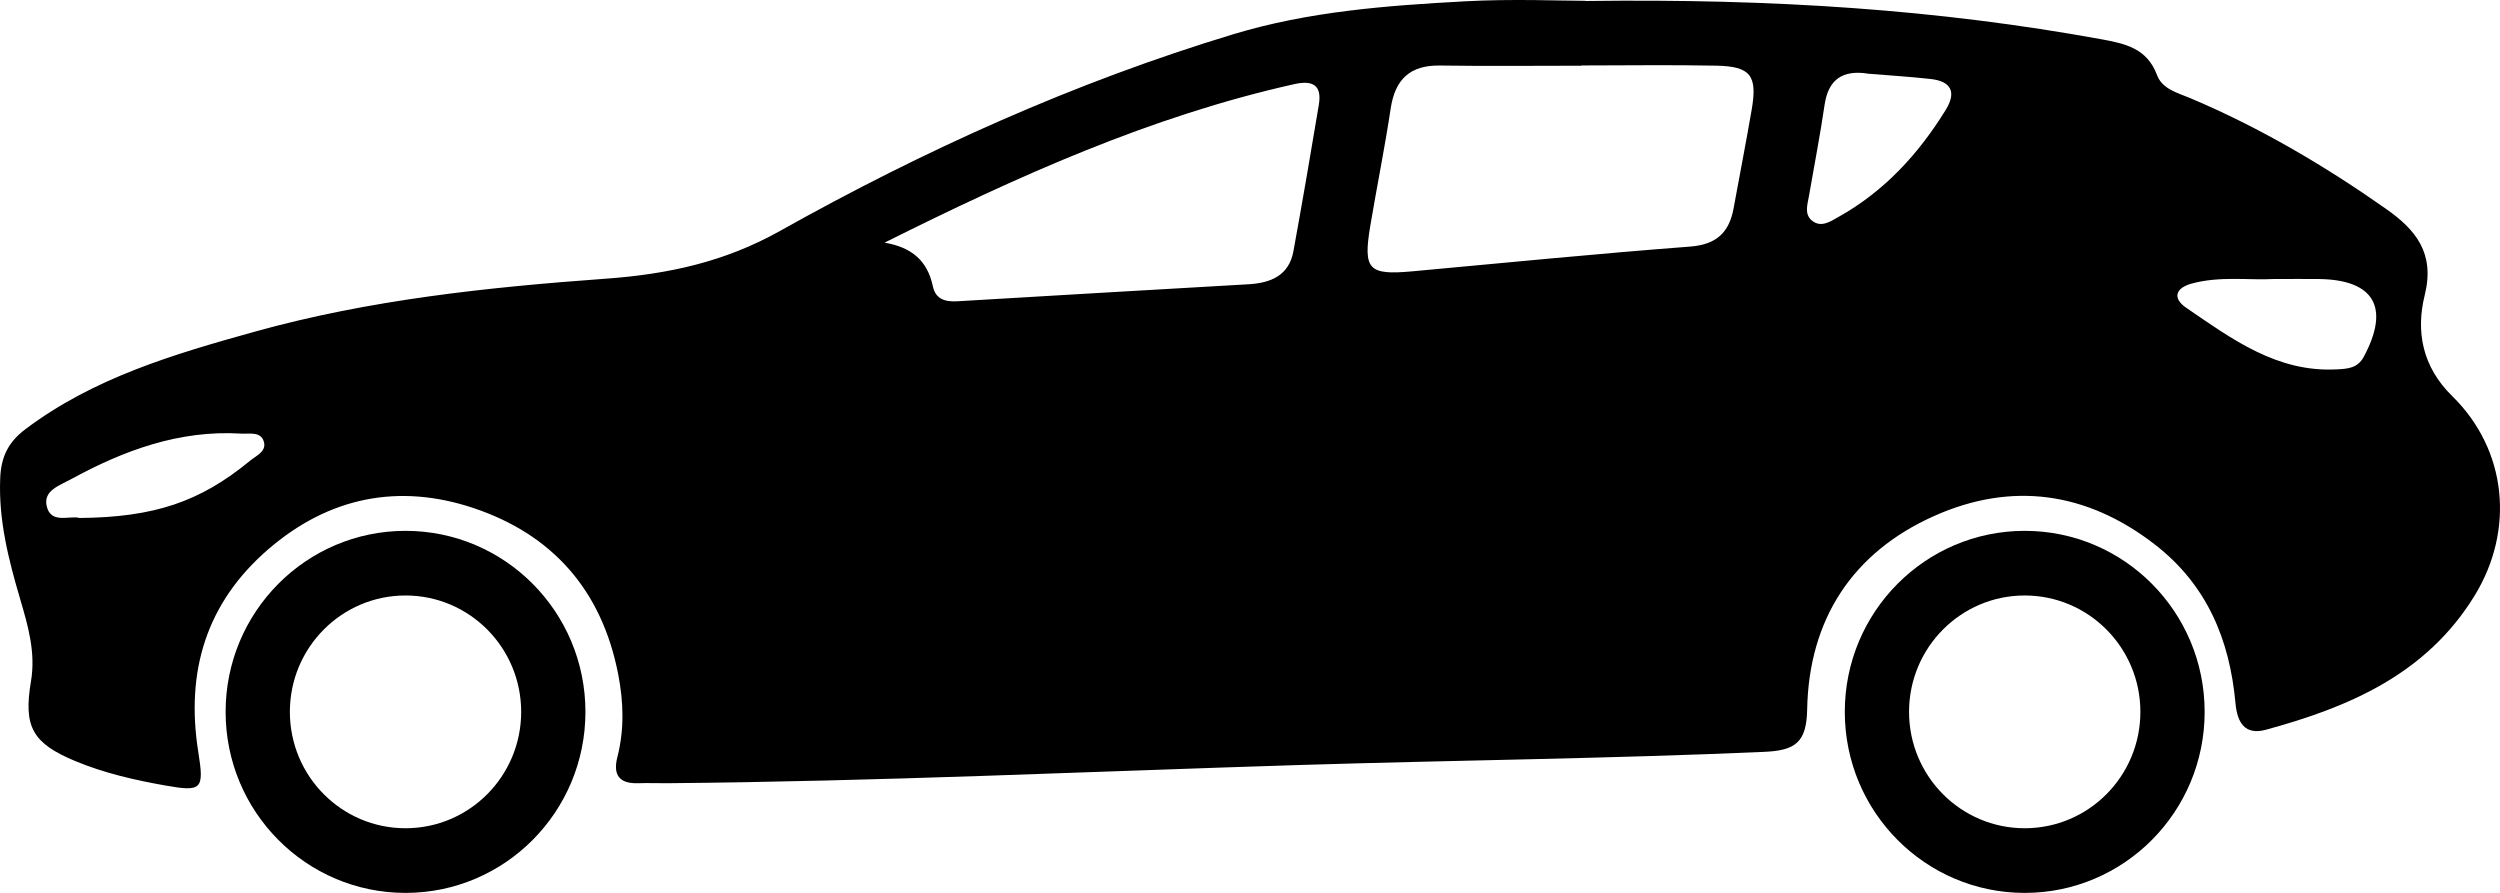 <svg width="98" height="35" viewBox="0 0 98 35" fill="none" xmlns="http://www.w3.org/2000/svg">
<path d="M62.146 0.039C69.554 -0.057 75.987 0.377 82.365 1.537C83.307 1.71 84.163 1.89 84.556 2.944C84.763 3.497 85.365 3.638 85.868 3.851C88.589 5.002 91.12 6.492 93.533 8.188C94.692 9.002 95.46 9.919 95.049 11.572C94.697 12.986 94.951 14.375 96.125 15.525C98.283 17.639 98.586 20.785 96.994 23.367C95.107 26.429 92.085 27.719 88.823 28.606C88.002 28.829 87.702 28.332 87.631 27.569C87.405 25.073 86.511 22.921 84.465 21.34C81.788 19.271 78.848 18.873 75.818 20.227C72.627 21.651 70.907 24.272 70.841 27.81C70.816 29.105 70.38 29.42 69.151 29.473C63.116 29.739 57.078 29.8 51.043 29.985C42.746 30.241 34.452 30.631 26.15 30.702C25.772 30.705 25.395 30.689 25.017 30.702C24.284 30.727 24.019 30.383 24.201 29.678C24.478 28.593 24.445 27.516 24.231 26.419C23.589 23.129 21.647 20.942 18.544 19.91C15.632 18.942 12.906 19.479 10.536 21.514C8.078 23.626 7.272 26.328 7.773 29.478C8.007 30.945 7.919 31.047 6.478 30.791C5.277 30.578 4.088 30.307 2.96 29.838C1.275 29.136 0.912 28.502 1.214 26.708C1.406 25.575 1.098 24.53 0.788 23.476C0.335 21.933 -0.06 20.392 0.008 18.752C0.04 17.921 0.315 17.34 0.987 16.831C3.675 14.803 6.826 13.883 9.977 13.004C14.483 11.749 19.12 11.26 23.767 10.923C26.173 10.748 28.399 10.274 30.578 9.052C36.23 5.884 42.127 3.225 48.346 1.342C51.308 0.445 54.361 0.219 57.416 0.052C59.3 -0.052 61.194 0.032 62.149 0.032L62.146 0.039ZM61.99 2.566C61.99 2.566 61.99 2.574 61.99 2.576C60.144 2.576 58.298 2.597 56.451 2.569C55.275 2.551 54.688 3.104 54.514 4.257C54.283 5.8 53.97 7.329 53.713 8.867C53.429 10.573 53.648 10.793 55.363 10.636C58.993 10.302 62.62 9.944 66.254 9.666C67.28 9.587 67.783 9.118 67.957 8.165C68.191 6.88 68.443 5.595 68.665 4.308C68.897 2.959 68.63 2.602 67.277 2.574C65.516 2.538 63.753 2.566 61.99 2.566ZM34.679 9.513C35.737 9.693 36.356 10.218 36.568 11.222C36.674 11.724 37.044 11.84 37.528 11.81C41.334 11.579 45.139 11.366 48.943 11.143C49.804 11.092 50.527 10.811 50.703 9.843C51.051 7.934 51.379 6.023 51.698 4.11C51.829 3.332 51.454 3.139 50.744 3.296C45.099 4.558 39.873 6.916 34.676 9.511L34.679 9.513ZM73.189 2.881C72.254 2.746 71.675 3.094 71.526 4.097C71.35 5.301 71.116 6.495 70.909 7.694C70.851 8.023 70.725 8.391 71.022 8.642C71.38 8.941 71.748 8.685 72.063 8.507C73.859 7.506 75.206 6.039 76.277 4.3C76.713 3.59 76.463 3.182 75.677 3.096C74.849 3.005 74.017 2.954 73.189 2.886V2.881ZM89.11 10.938C88.168 10.991 87.034 10.814 85.924 11.113C85.256 11.293 85.168 11.701 85.695 12.061C87.485 13.285 89.256 14.605 91.601 14.479C92.022 14.456 92.417 14.441 92.662 13.982C93.692 12.061 93.075 10.971 90.916 10.938C90.374 10.93 89.83 10.938 89.107 10.938H89.11ZM3.116 20.305C6.058 20.278 7.849 19.669 9.803 18.06C10.053 17.855 10.463 17.695 10.34 17.302C10.214 16.907 9.783 17.016 9.463 16.998C7.035 16.848 4.856 17.652 2.771 18.792C2.34 19.028 1.703 19.228 1.826 19.819C1.98 20.559 2.715 20.199 3.118 20.303L3.116 20.305Z" fill="black"/>
<path fill-rule="evenodd" clip-rule="evenodd" d="M15.896 32.467C18.4 32.467 20.43 30.425 20.43 27.905C20.43 25.386 18.4 23.343 15.896 23.343C13.392 23.343 11.363 25.386 11.363 27.905C11.363 30.425 13.392 32.467 15.896 32.467ZM15.896 35.002C19.791 35.002 22.949 31.825 22.949 27.905C22.949 23.986 19.791 20.809 15.896 20.809C12.001 20.809 8.844 23.986 8.844 27.905C8.844 31.825 12.001 35.002 15.896 35.002Z" fill="black"/>
<path fill-rule="evenodd" clip-rule="evenodd" d="M79.369 32.467C81.873 32.467 83.903 30.425 83.903 27.905C83.903 25.386 81.873 23.343 79.369 23.343C76.865 23.343 74.835 25.386 74.835 27.905C74.835 30.425 76.865 32.467 79.369 32.467ZM79.369 35.002C83.264 35.002 86.422 31.825 86.422 27.905C86.422 23.986 83.264 20.809 79.369 20.809C75.474 20.809 72.316 23.986 72.316 27.905C72.316 31.825 75.474 35.002 79.369 35.002Z" fill="black"/>
</svg>
